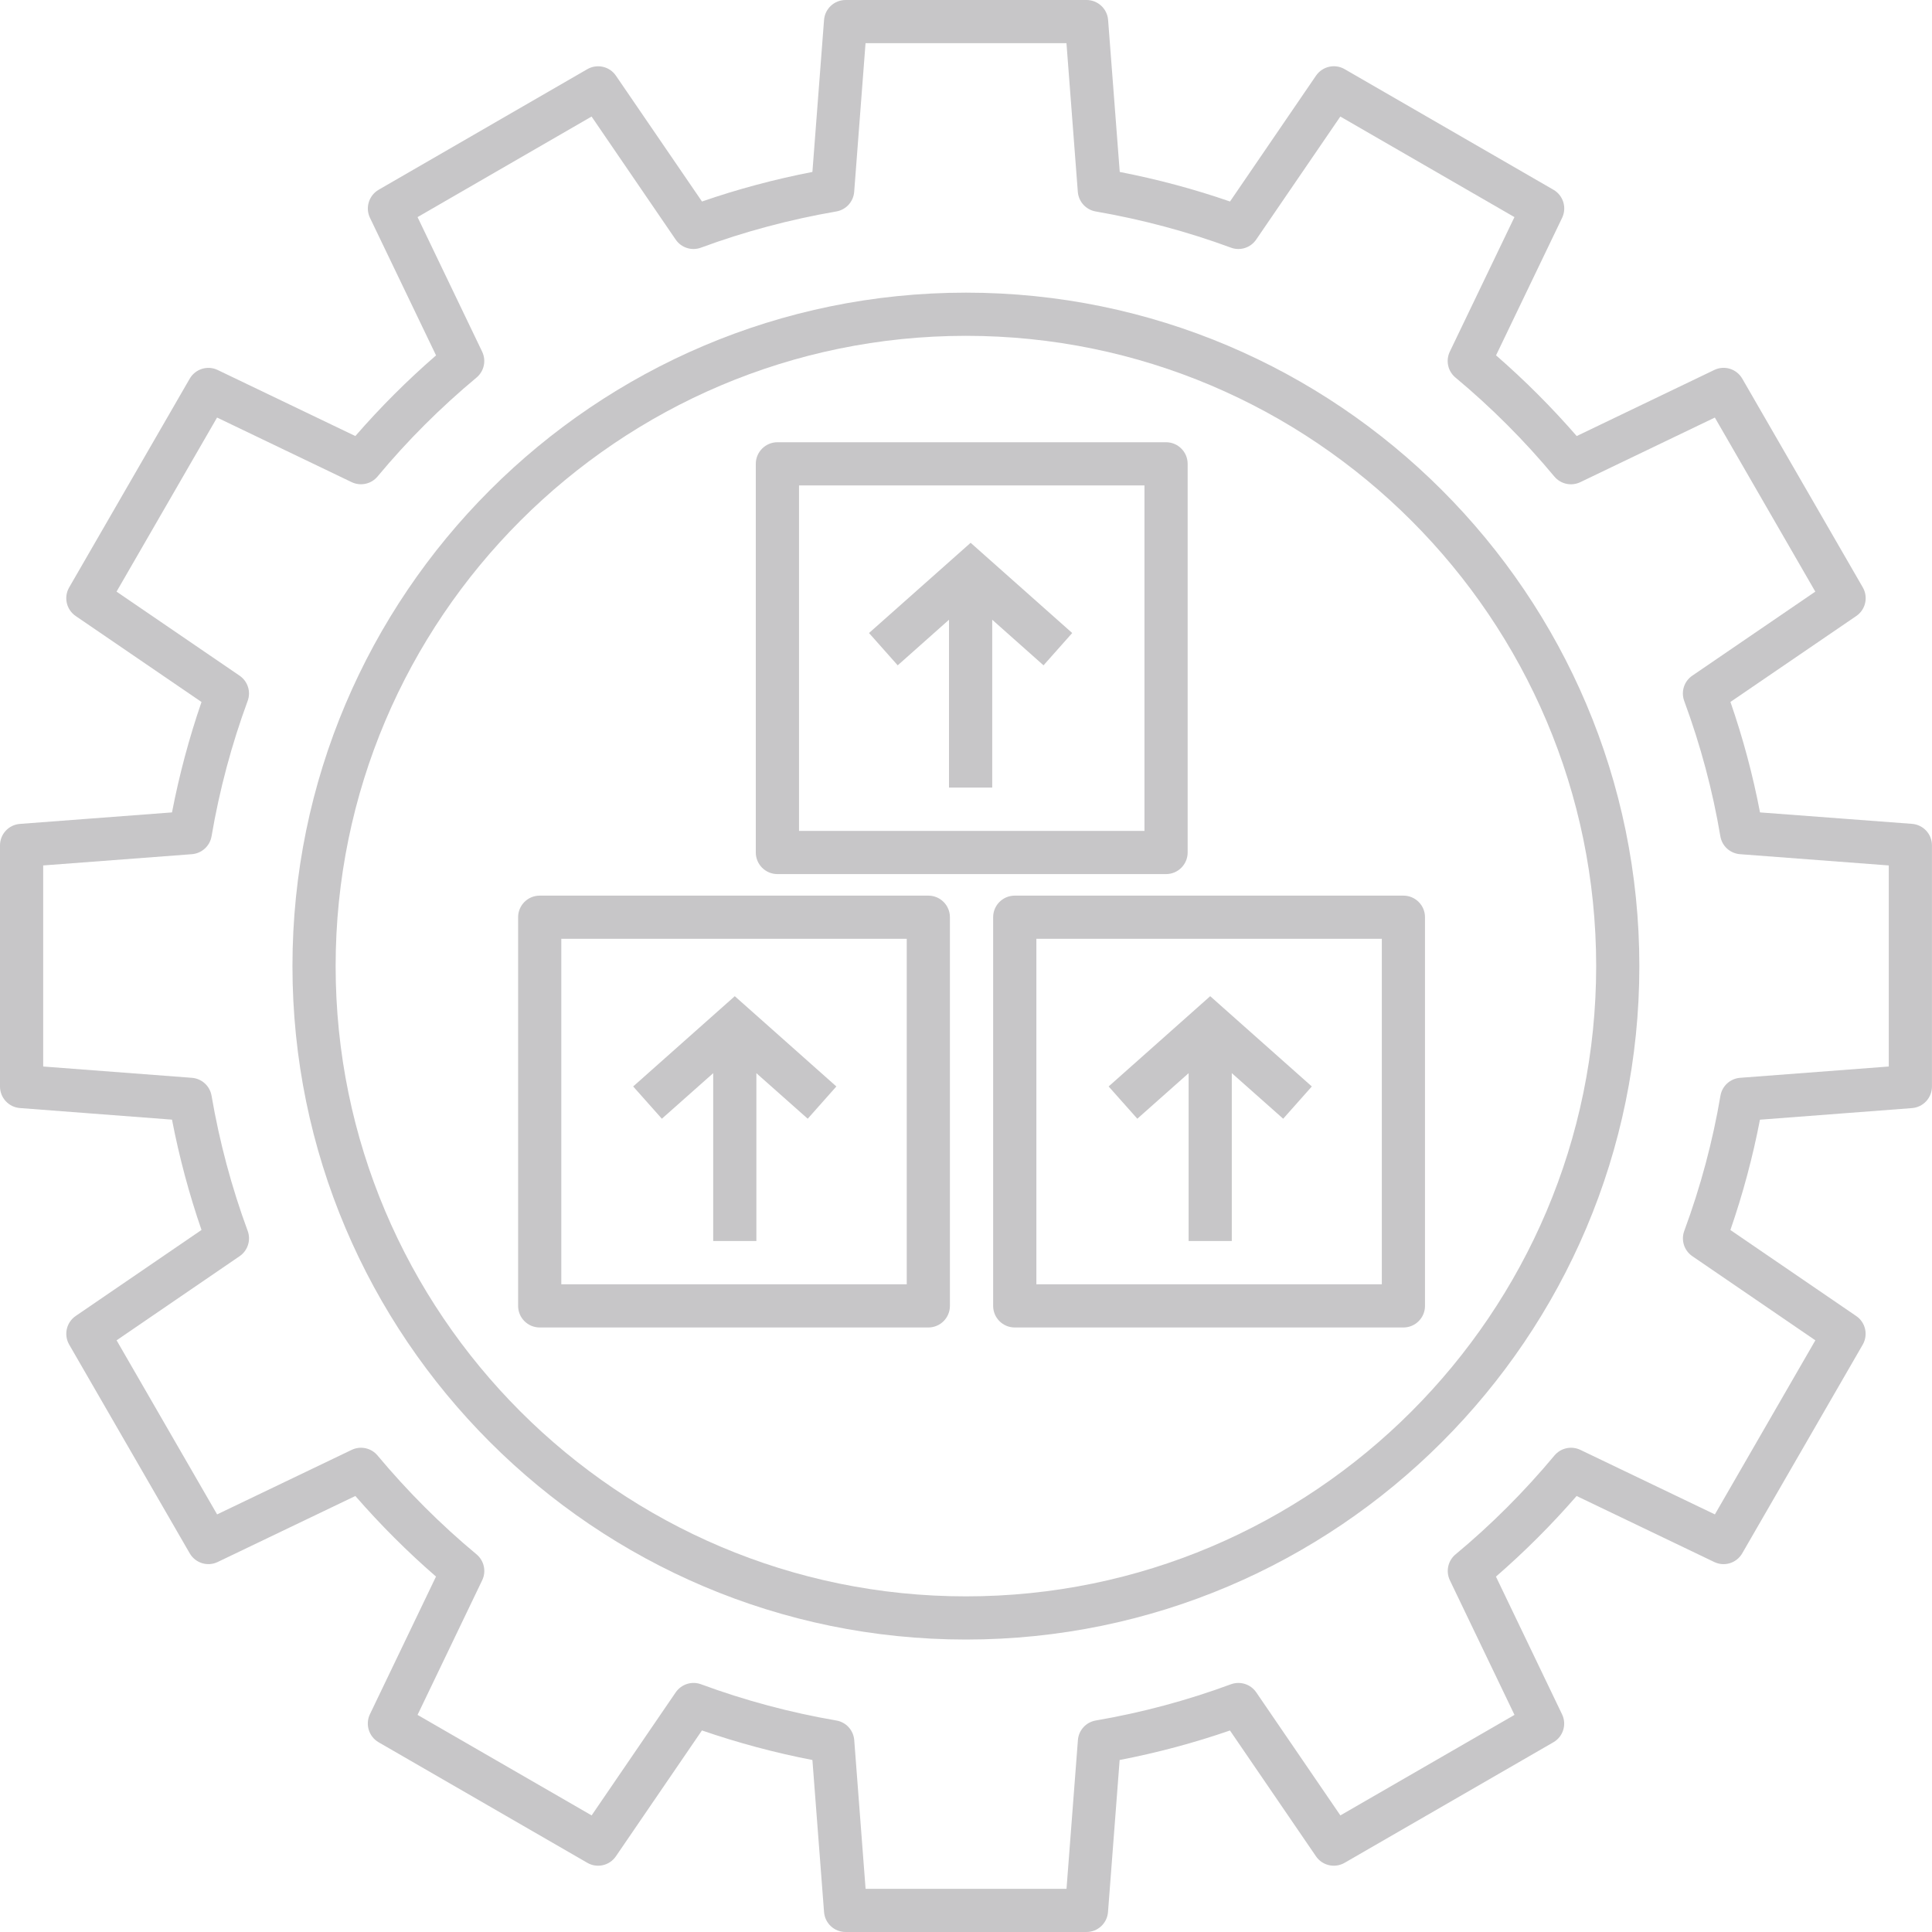 <svg xmlns="http://www.w3.org/2000/svg" width="40" height="40" viewBox="0 0 40 40" fill="none"><path d="M39.587 17.057L36.439 16.82C36.292 16.049 36.087 15.283 35.827 14.533L38.432 12.754C38.625 12.622 38.684 12.364 38.567 12.161L36.072 7.84C35.955 7.637 35.702 7.558 35.492 7.66L32.644 9.028C32.127 8.433 31.567 7.873 30.974 7.357L32.342 4.51C32.443 4.299 32.365 4.046 32.163 3.929L27.84 1.432C27.637 1.314 27.379 1.374 27.247 1.566L25.466 4.172C24.727 3.916 23.961 3.711 23.183 3.56L22.942 0.413C22.924 0.18 22.729 0 22.496 0H17.507C17.273 0 17.079 0.18 17.061 0.413L16.82 3.56C16.039 3.711 15.273 3.916 14.534 4.172L12.752 1.567C12.621 1.374 12.362 1.316 12.16 1.432L7.839 3.929C7.637 4.047 7.559 4.3 7.66 4.51L9.028 7.358C8.432 7.875 7.872 8.435 7.357 9.028L4.508 7.661C4.298 7.559 4.045 7.638 3.928 7.84L1.432 12.162C1.315 12.364 1.374 12.622 1.567 12.754L4.172 14.534C3.916 15.277 3.711 16.043 3.561 16.82L0.414 17.058C0.18 17.075 0 17.269 0 17.503V22.495C0 22.729 0.18 22.923 0.413 22.941L3.561 23.181C3.711 23.958 3.916 24.724 4.172 25.465L1.567 27.246C1.374 27.378 1.316 27.636 1.432 27.838L3.928 32.16C4.045 32.362 4.298 32.441 4.508 32.339L7.357 30.973C7.876 31.569 8.436 32.129 9.027 32.641L7.659 35.491C7.558 35.702 7.637 35.955 7.839 36.072L12.159 38.567C12.361 38.685 12.62 38.626 12.752 38.432L14.533 35.827C15.28 36.084 16.046 36.29 16.82 36.439L17.061 39.587C17.079 39.82 17.273 40 17.507 40H22.495C22.728 40 22.922 39.82 22.94 39.587L23.181 36.439C23.958 36.289 24.724 36.084 25.465 35.828L27.246 38.433C27.378 38.626 27.636 38.684 27.838 38.568L32.161 36.072C32.364 35.955 32.442 35.702 32.34 35.492L30.972 32.642C31.561 32.131 32.121 31.572 32.642 30.973L35.49 32.339C35.703 32.442 35.954 32.362 36.071 32.16L38.566 27.839C38.682 27.636 38.624 27.378 38.431 27.247L35.826 25.466C36.085 24.717 36.29 23.951 36.438 23.182L39.586 22.942C39.819 22.924 39.999 22.729 39.999 22.496V17.503C40 17.269 39.819 17.075 39.587 17.057ZM39.106 22.081L36.026 22.315C35.822 22.331 35.654 22.484 35.62 22.686C35.46 23.631 35.208 24.573 34.871 25.484C34.8 25.676 34.868 25.892 35.038 26.008L37.585 27.75L35.505 31.354L32.72 30.018C32.535 29.93 32.315 29.977 32.183 30.135C31.558 30.884 30.869 31.573 30.136 32.181C29.978 32.312 29.93 32.533 30.018 32.718L31.356 35.505L27.751 37.586L26.009 35.038C25.893 34.869 25.678 34.801 25.485 34.871C24.585 35.204 23.644 35.457 22.687 35.621C22.485 35.655 22.332 35.823 22.317 36.027L22.081 39.106H17.921L17.686 36.027C17.67 35.823 17.518 35.655 17.315 35.621C16.364 35.458 15.422 35.206 14.514 34.871C14.322 34.8 14.107 34.869 13.99 35.038L12.249 37.586L8.645 35.505L9.983 32.718C10.072 32.533 10.023 32.312 9.866 32.181C9.129 31.569 8.44 30.88 7.817 30.135C7.686 29.977 7.465 29.93 7.281 30.018L4.495 31.354L2.414 27.75L4.961 26.008C5.13 25.892 5.199 25.676 5.128 25.484C4.796 24.585 4.544 23.643 4.38 22.686C4.345 22.483 4.178 22.331 3.973 22.315L0.894 22.081V17.918L3.972 17.685C4.177 17.669 4.345 17.517 4.38 17.314C4.543 16.357 4.795 15.415 5.127 14.513C5.199 14.321 5.13 14.105 4.96 13.989L2.413 12.249L4.494 8.645L7.28 9.982C7.464 10.07 7.686 10.023 7.817 9.865C8.431 9.126 9.121 8.437 9.866 7.817C10.023 7.686 10.071 7.465 9.982 7.28L8.645 4.495L12.248 2.413L13.989 4.96C14.105 5.13 14.321 5.199 14.514 5.127C15.41 4.796 16.352 4.544 17.315 4.378C17.517 4.343 17.669 4.176 17.685 3.971L17.92 0.894H22.08L22.315 3.971C22.331 4.176 22.483 4.343 22.685 4.378C23.645 4.544 24.587 4.796 25.484 5.127C25.676 5.199 25.892 5.13 26.008 4.96L27.75 2.413L31.355 4.495L30.017 7.28C29.928 7.465 29.976 7.686 30.134 7.817C30.874 8.433 31.563 9.123 32.181 9.866C32.313 10.023 32.533 10.071 32.718 9.983L35.504 8.645L37.584 12.249L35.037 13.989C34.867 14.105 34.799 14.321 34.87 14.513C35.207 15.426 35.459 16.368 35.618 17.314C35.652 17.517 35.82 17.669 36.025 17.685L39.105 17.918V22.081H39.106Z" fill="#C7C6C8"></path><path d="M19.999 6.059C12.31 6.059 6.055 12.313 6.055 20.002C6.055 27.69 12.31 33.945 19.999 33.945C27.687 33.945 33.941 27.69 33.941 20.002C33.941 12.313 27.687 6.059 19.999 6.059ZM19.999 33.051C12.803 33.051 6.949 27.197 6.949 20.002C6.949 12.806 12.803 6.953 19.999 6.953C27.194 6.953 33.047 12.807 33.047 20.002C33.047 27.197 27.194 33.051 19.999 33.051Z" fill="#C7C6C8"></path><path d="M19.22 18.543H11.174C10.927 18.543 10.727 18.743 10.727 18.99V27.037C10.727 27.284 10.927 27.484 11.174 27.484H19.22C19.467 27.484 19.667 27.284 19.667 27.037V18.99C19.667 18.743 19.467 18.543 19.22 18.543ZM18.773 26.59H11.621V19.437H18.773V26.59Z" fill="#C7C6C8"></path><path d="M24.589 17.65V9.603C24.589 9.357 24.389 9.156 24.142 9.156H16.096C15.849 9.156 15.648 9.357 15.648 9.603V17.65C15.648 17.897 15.849 18.097 16.096 18.097H24.142C24.389 18.097 24.589 17.897 24.589 17.65ZM23.695 17.203H16.543V10.05H23.695V17.203Z" fill="#C7C6C8"></path><path d="M21.009 18.543C20.762 18.543 20.562 18.743 20.562 18.99V27.037C20.562 27.284 20.762 27.484 21.009 27.484H29.056C29.303 27.484 29.503 27.284 29.503 27.037V18.99C29.503 18.743 29.303 18.543 29.056 18.543H21.009ZM28.609 26.59H21.457V19.437H28.609V26.59Z" fill="#C7C6C8"></path><path d="M19.648 12.831V16.306H20.543V12.831L21.605 13.775L22.199 13.106L20.096 11.238L17.992 13.106L18.586 13.775L19.648 12.831Z" fill="#C7C6C8"></path><path d="M14.766 22.219V25.694H15.66V22.219L16.723 23.162L17.316 22.494L15.213 20.625L13.109 22.494L13.703 23.162L14.766 22.219Z" fill="#C7C6C8"></path><path d="M24.609 22.219V25.694H25.503V22.218L26.567 23.162L27.16 22.494L25.056 20.625L22.953 22.494L23.547 23.162L24.609 22.219Z" fill="#C7C6C8"></path></svg>